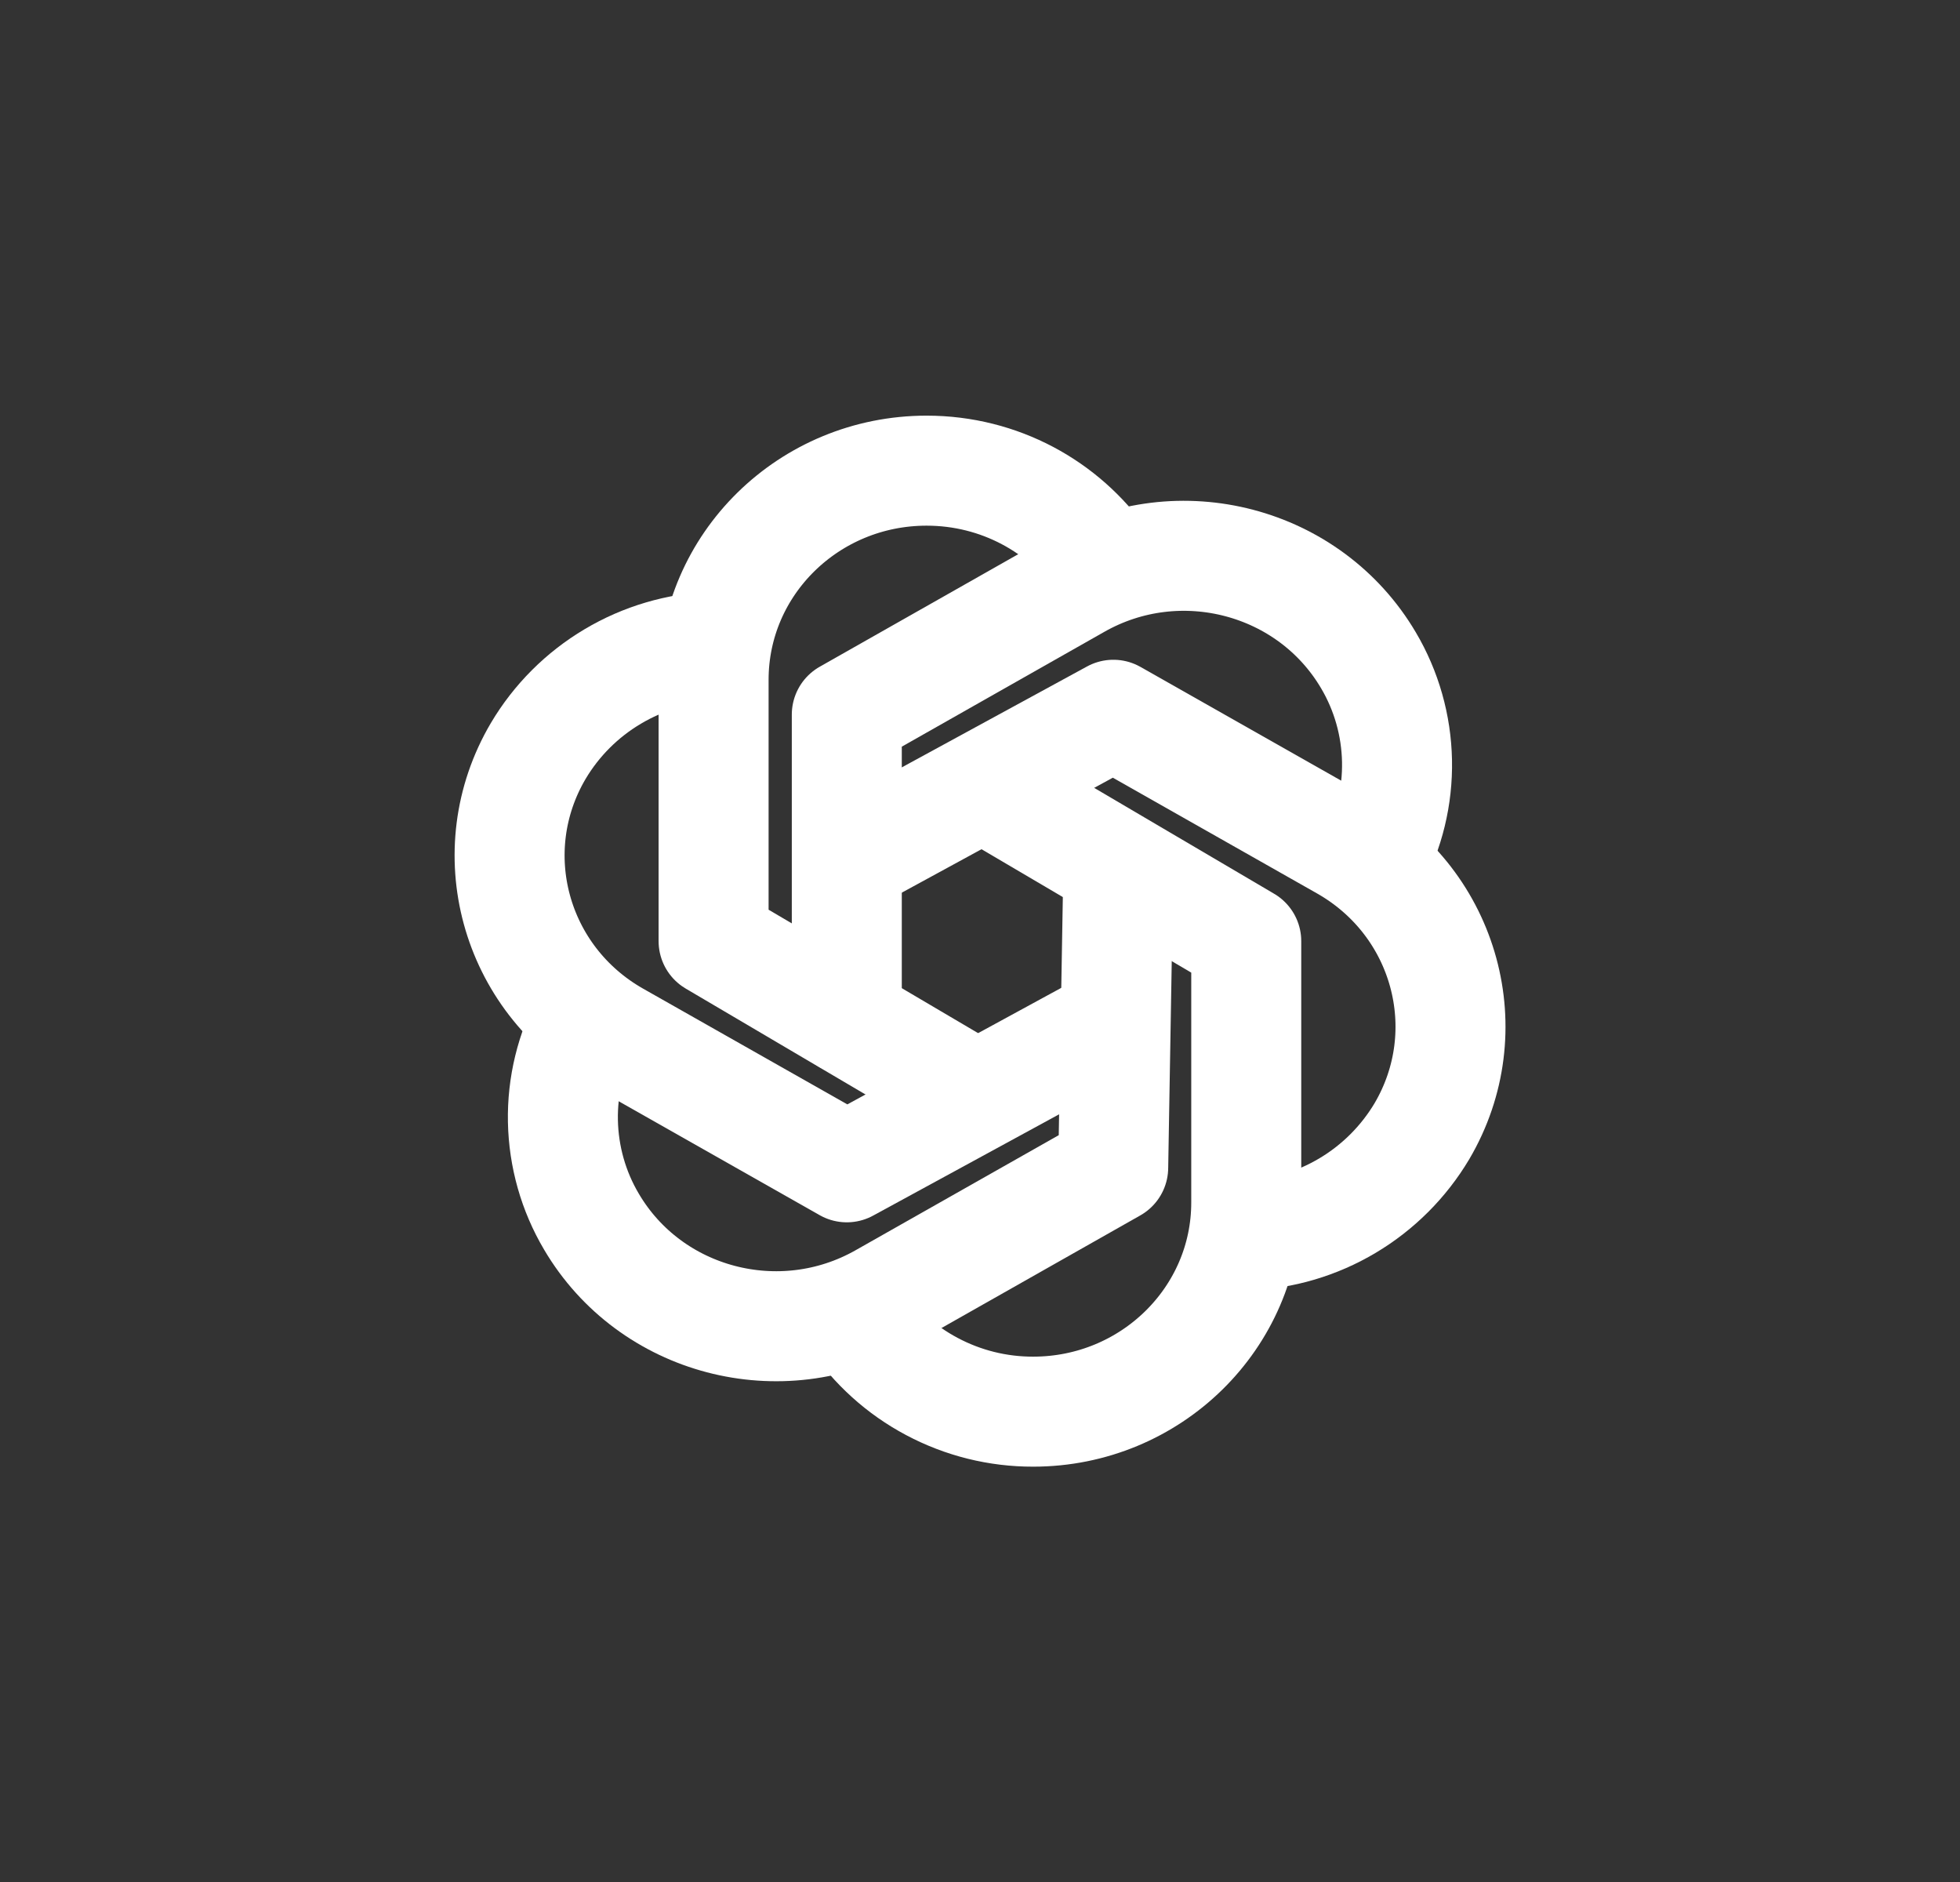 <svg width="25" height="24" viewBox="0 0 25 24" fill="none" xmlns="http://www.w3.org/2000/svg">
<rect x="0" y="0" width="25" height="24" fill="#333333" stroke="none"/>
<g clip-path="url(#clip0_2001_160)">
<path d="M12.328 13.902L9.102 12.002V8.669C9.102 7.195 10.318 6.002 11.819 6.002C12.75 6.002 13.572 6.462 14.062 7.163" stroke="white" stroke-width="1.403" stroke-linecap="round" stroke-linejoin="round"/>
<path d="M10.898 16.788C11.149 17.163 11.488 17.47 11.886 17.681C12.284 17.893 12.728 18.003 13.178 18.002C14.678 18.002 15.896 16.808 15.896 15.335V12.002L12.605 10.066" stroke="white" stroke-width="1.403" stroke-linecap="round" stroke-linejoin="round"/>
<path d="M10.801 12.999V9.113L13.742 7.446C15.042 6.709 16.704 7.146 17.455 8.421C17.685 8.81 17.81 9.252 17.819 9.703C17.828 10.155 17.72 10.601 17.505 10.999" stroke="white" stroke-width="1.403" stroke-linecap="round" stroke-linejoin="round"/>
<path d="M7.494 13.002C7.28 13.4 7.171 13.846 7.18 14.297C7.189 14.749 7.314 15.191 7.544 15.579C8.295 16.855 9.957 17.291 11.257 16.555L14.199 14.889L14.263 11.158" stroke="white" stroke-width="1.403" stroke-linecap="round" stroke-linejoin="round"/>
<path d="M15.899 15.755C16.354 15.738 16.797 15.607 17.188 15.374C17.578 15.142 17.905 14.815 18.137 14.425C18.887 13.149 18.442 11.518 17.143 10.782L14.201 9.115L10.828 10.952" stroke="white" stroke-width="1.403" stroke-linecap="round" stroke-linejoin="round"/>
<path d="M9.103 8.246C8.649 8.264 8.206 8.394 7.815 8.627C7.424 8.859 7.097 9.186 6.865 9.577C6.114 10.852 6.559 12.483 7.859 13.219L10.801 14.886L14.167 13.053" stroke="white" stroke-width="1.403" stroke-linecap="round" stroke-linejoin="round"/>
</g>
<defs>
<clipPath id="clip0_2001_160">
<rect width="24" height="24" fill="white" transform="translate(0.5)"/>
</clipPath>
</defs>
</svg>
